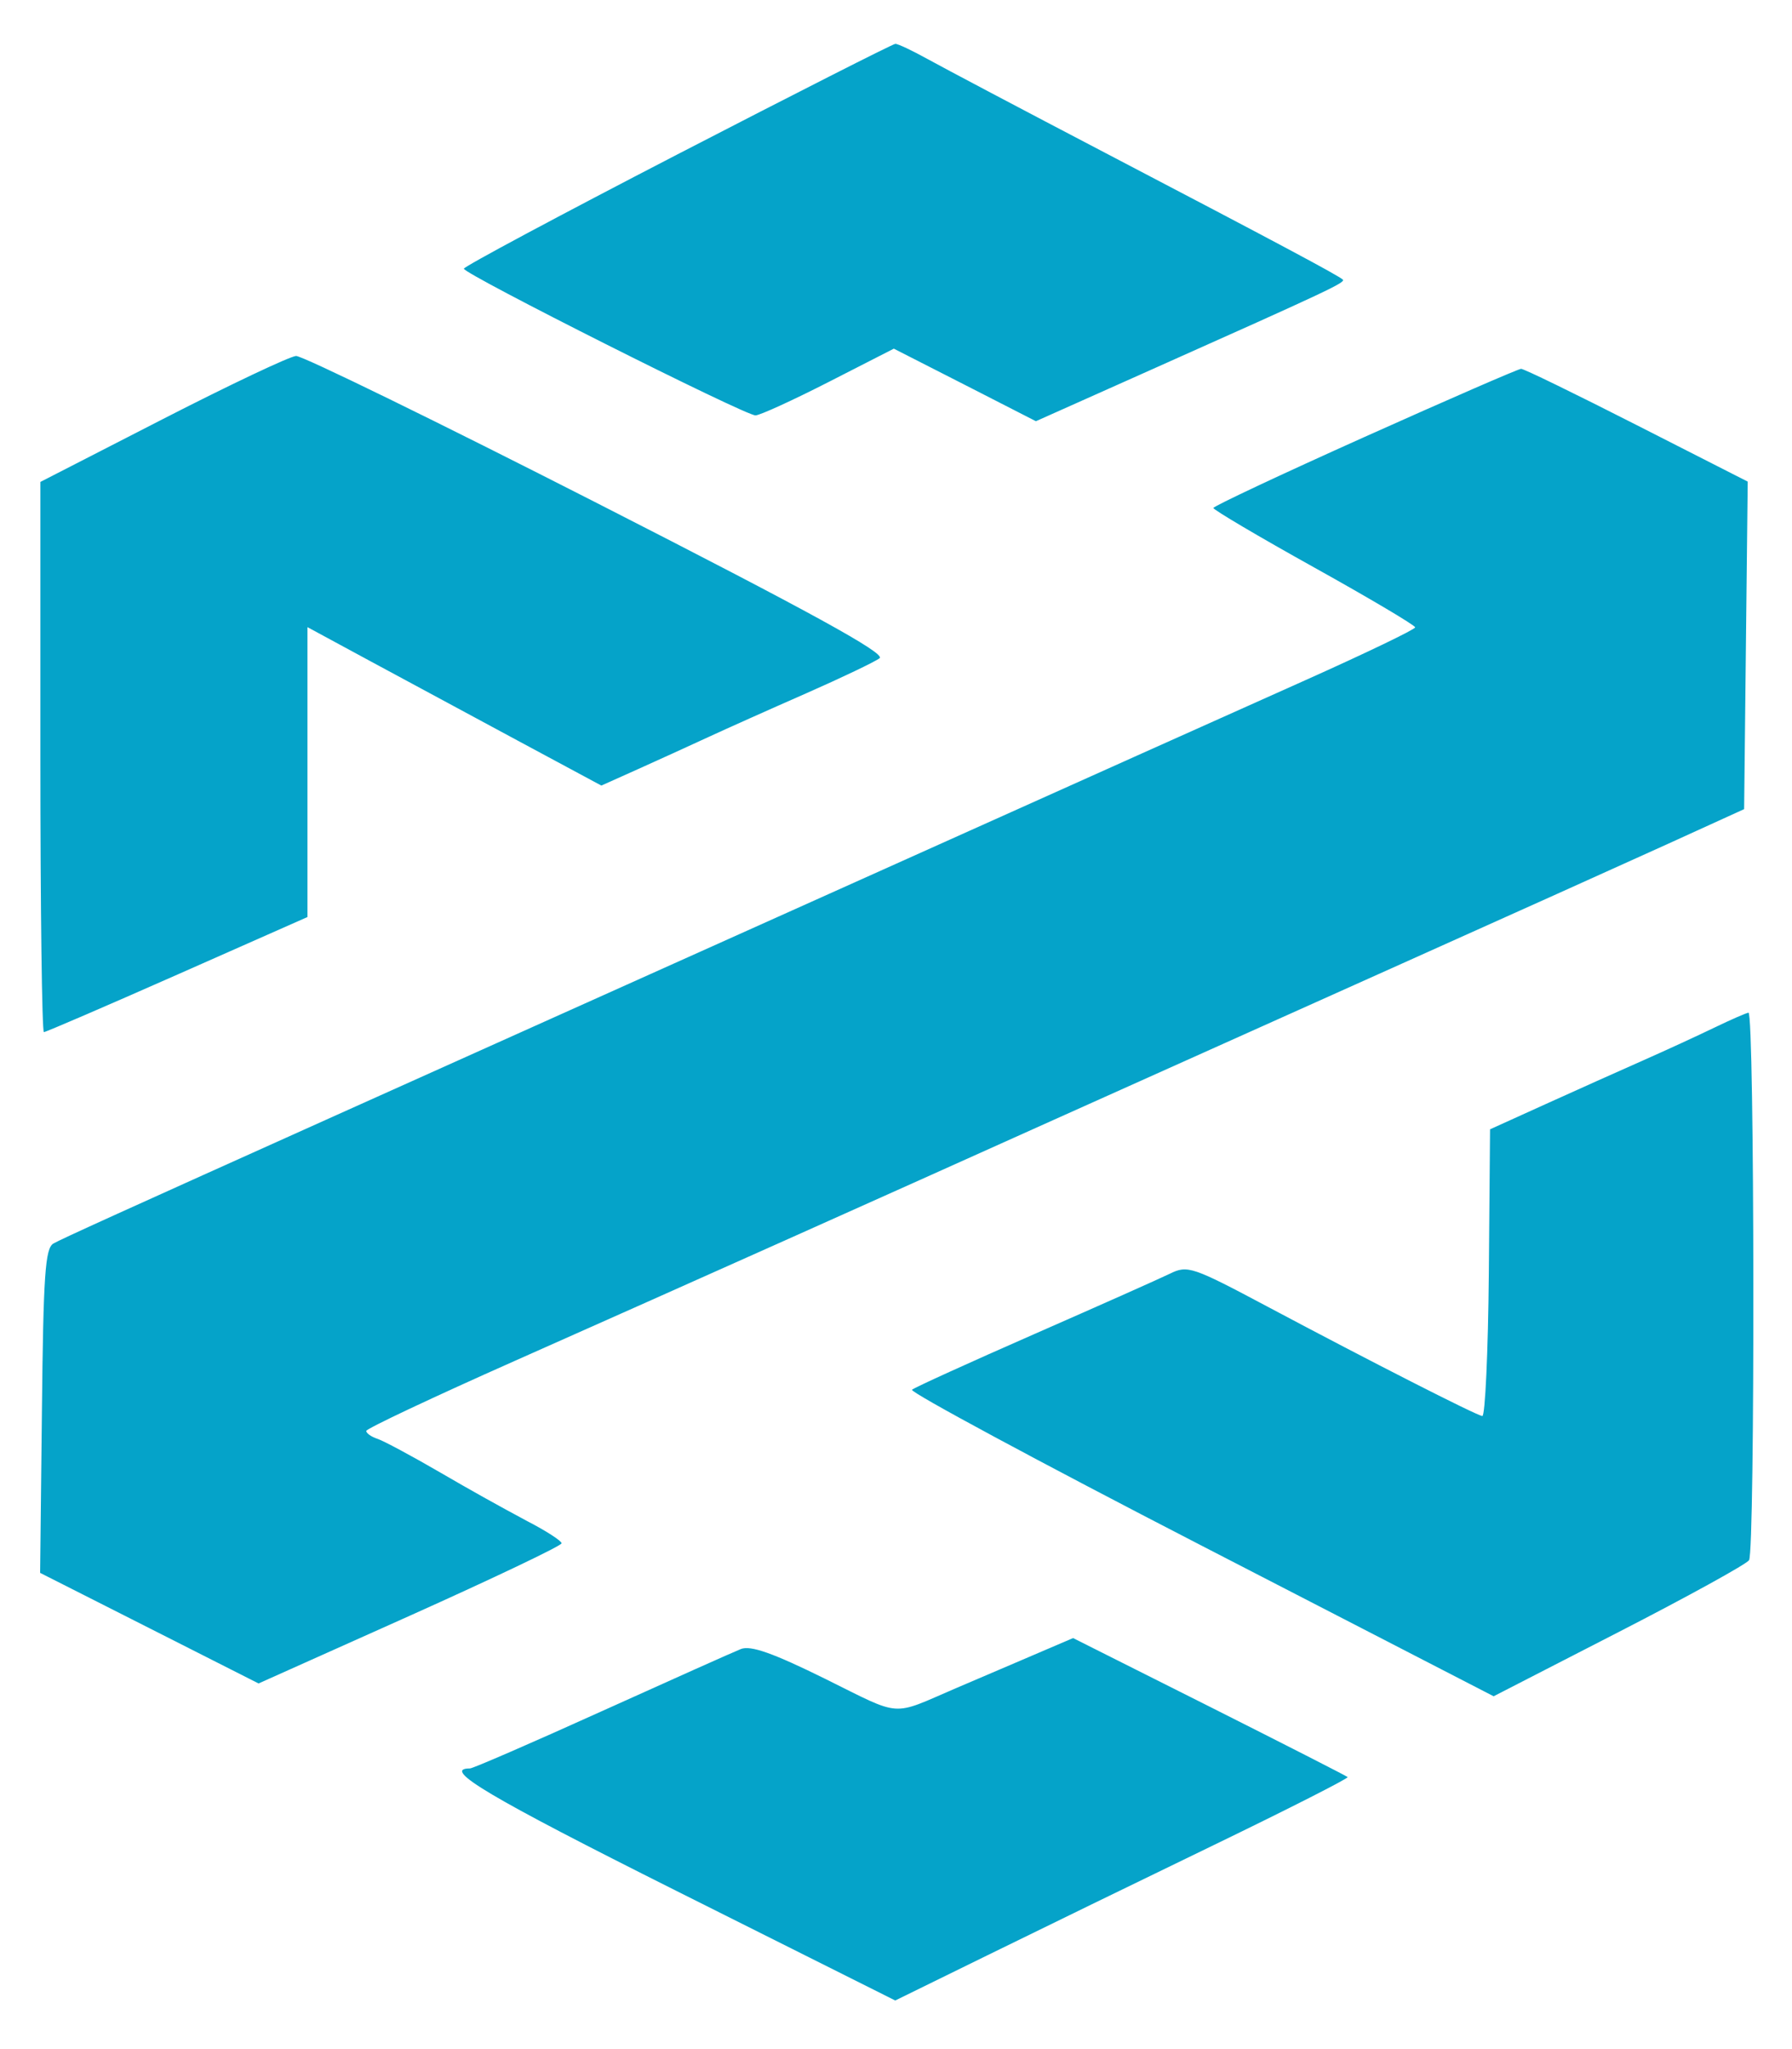 <svg width="28" height="32" viewBox="0 0 28 32" fill="none" xmlns="http://www.w3.org/2000/svg">
<path d="M10.581 2.413C8.748 3.361 7.248 4.163 7.248 4.196C7.248 4.28 11.649 6.493 11.805 6.487C11.876 6.485 12.392 6.249 12.95 5.964L13.966 5.445L15.077 6.011L16.186 6.578L18.003 5.767C20.742 4.545 21.026 4.412 20.982 4.367C20.923 4.307 19.94 3.783 17.276 2.391C15.988 1.718 14.737 1.057 14.497 0.924C14.257 0.791 14.029 0.683 13.989 0.685C13.949 0.687 12.416 1.465 10.581 2.413ZM2.54 6.547L0.631 7.526V11.822C0.631 14.183 0.656 16.118 0.686 16.118C0.716 16.118 1.655 15.713 2.773 15.219L4.804 14.321V9.794L5.797 10.331L8.093 11.568L9.396 12.268L9.976 12.008C10.34 11.844 10.703 11.679 11.065 11.512C11.346 11.382 12.032 11.075 12.593 10.829C13.152 10.583 13.671 10.335 13.744 10.279C13.842 10.204 12.651 9.551 9.341 7.863C6.846 6.591 4.724 5.555 4.626 5.559C4.528 5.565 3.589 6.009 2.54 6.547ZM21.325 6.822C20.025 7.405 18.961 7.905 18.959 7.933C18.959 7.961 19.667 8.38 20.534 8.862C21.402 9.345 22.112 9.766 22.112 9.797C22.112 9.829 21.344 10.198 20.406 10.618C18.649 11.404 16.893 12.191 15.138 12.979L8.571 15.926C6.919 16.667 5.431 17.335 5.263 17.411C1.889 18.927 0.961 19.347 0.834 19.42C0.706 19.493 0.677 19.915 0.655 22.035L0.627 24.563L2.335 25.427L4.04 26.29L6.408 25.23C7.71 24.646 8.775 24.139 8.775 24.101C8.775 24.064 8.535 23.908 8.24 23.756C7.786 23.513 7.336 23.262 6.892 23.003C6.443 22.742 5.996 22.502 5.899 22.47C5.801 22.438 5.722 22.382 5.723 22.346C5.725 22.31 6.767 21.819 8.04 21.254C10.85 20.006 13.657 18.751 16.461 17.49L21.908 15.047C23.504 14.332 25.359 13.497 26.031 13.192L27.252 12.636L27.28 10.079L27.308 7.521L25.576 6.64C24.623 6.155 23.809 5.758 23.767 5.76C23.724 5.761 22.626 6.239 21.325 6.822ZM26.789 16.047C26.533 16.171 26.029 16.403 25.669 16.562C25.308 16.721 24.623 17.029 24.147 17.244L23.282 17.636L23.263 19.881C23.252 21.116 23.205 22.12 23.161 22.114C23.058 22.098 21.436 21.273 19.806 20.406C18.629 19.78 18.555 19.755 18.279 19.891C18.119 19.969 17.164 20.394 16.156 20.836C15.148 21.278 14.29 21.668 14.25 21.703C14.21 21.738 16.238 22.83 18.758 24.129L23.338 26.49L25.295 25.485C26.372 24.932 27.287 24.428 27.329 24.365C27.424 24.222 27.416 15.803 27.32 15.815C27.284 15.819 27.044 15.924 26.789 16.047ZM15.952 25.93L14.934 26.365C13.909 26.805 14.11 26.819 12.892 26.217C12.08 25.816 11.73 25.692 11.577 25.752C11.464 25.797 10.484 26.235 9.399 26.725C8.314 27.216 7.389 27.617 7.343 27.617C6.888 27.617 7.645 28.065 10.564 29.527L13.988 31.241L15.428 30.535C16.22 30.146 17.818 29.369 18.979 28.807C20.14 28.245 21.075 27.77 21.057 27.752C21.04 27.735 20.067 27.239 18.896 26.65L16.767 25.581L15.952 25.93Z" fill="#05A3C9"/>
</svg>
